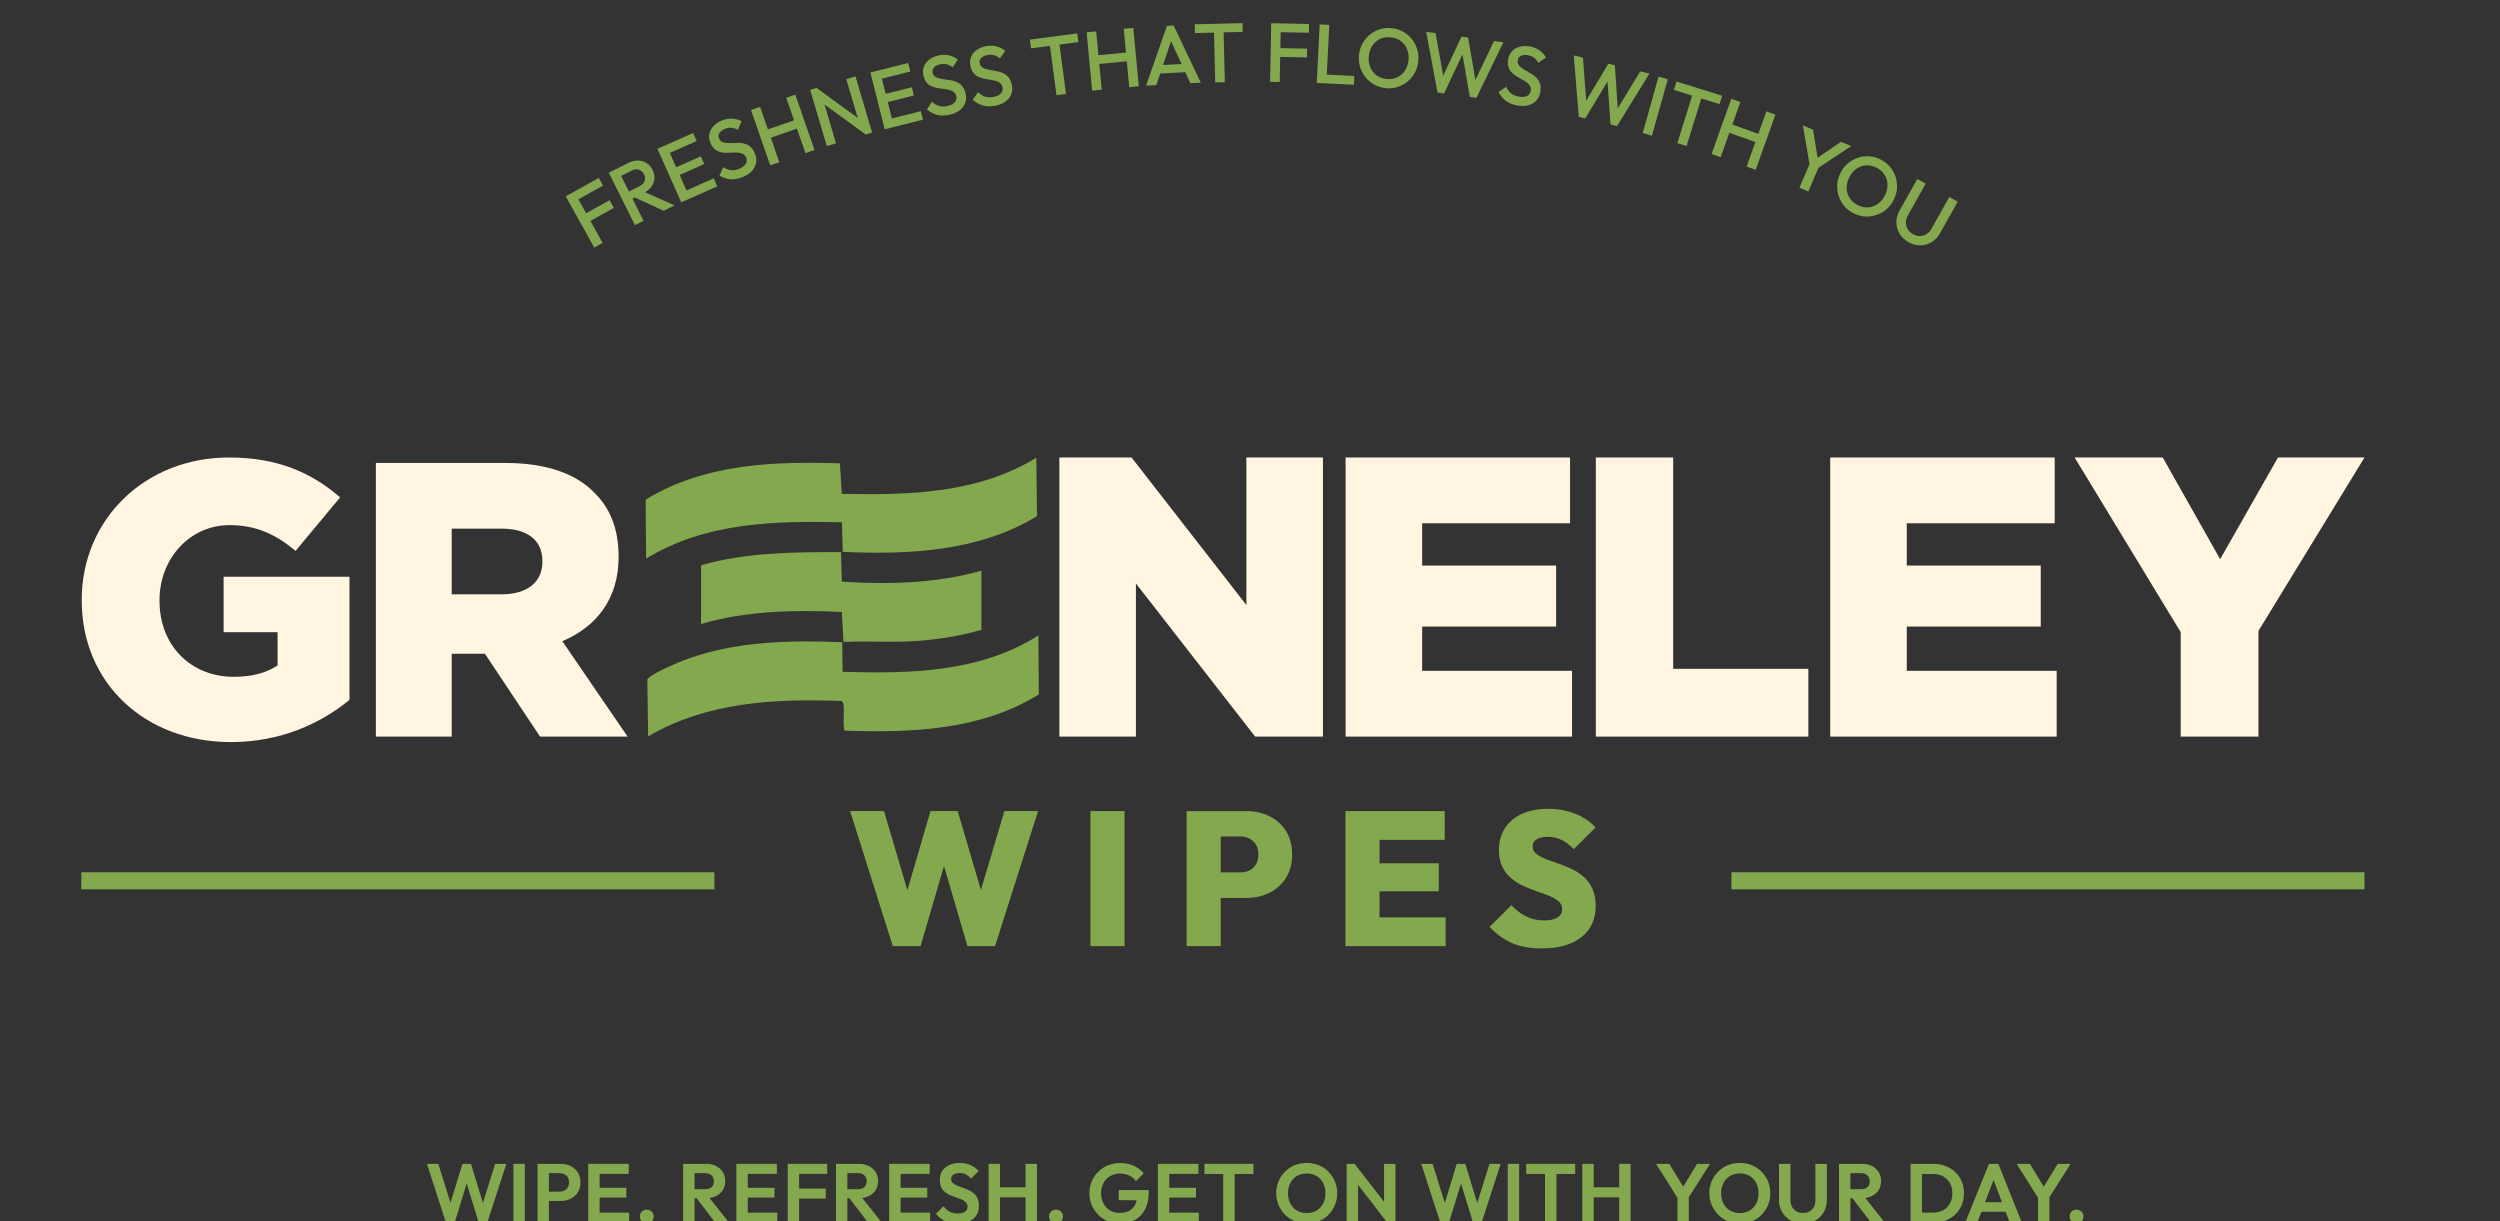 <?xml version="1.0" encoding="UTF-8"?>
<!DOCTYPE svg PUBLIC "-//W3C//DTD SVG 1.1//EN" "http://www.w3.org/Graphics/SVG/1.1/DTD/svg11.dtd">
<!-- Creator: CorelDRAW -->
<svg xmlns="http://www.w3.org/2000/svg" xml:space="preserve" width="2.8in" height="1.368in" version="1.1" style="shape-rendering:geometricPrecision; text-rendering:geometricPrecision; image-rendering:optimizeQuality; fill-rule:evenodd; clip-rule:evenodd"
viewBox="0 0 2800 1368"
 xmlns:xlink="http://www.w3.org/1999/xlink"
 xmlns:xodm="http://www.corel.com/coreldraw/odm/2003">
 <rect x="0" y="0" width="2800" height="1368" fill="#333333" stroke="none"/>
 <defs>
  <style type="text/css">
   <![CDATA[
    .fil0 {fill:none}
    .fil1 {fill:#83A84D;fill-rule:nonzero}
    .fil2 {fill:#FFF5E0;fill-rule:nonzero}
   ]]>
  </style>
 </defs>
 <g id="Layer_x0020_1">
  <g id="_2492127535488">
   <rect class="fil0" x="0.17" y="2.88" width="2799.66" height="1366.54"/>
   <g>
    <polygon class="fil1" points="499.54,1369.42 478.16,1303.5 490.91,1303.5 506.75,1354.23 502.44,1354.23 517.91,1303.5 527.48,1303.5 542.94,1354.23 538.72,1354.23 554.57,1303.5 567.14,1303.5 545.76,1369.42 536.19,1369.42 520.63,1318.79 524.76,1318.79 509.19,1369.42 "/>
    <polygon class="fil1" points="575.06,1303.5 587.81,1303.5 587.81,1369.42 575.06,1369.42 "/>
    <path class="fil1" d="M611.43 1345.04l0 -10.41 15.28 0c2,0 3.81,-0.43 5.44,-1.27 1.63,-0.85 2.89,-2.03 3.8,-3.56 0.91,-1.53 1.36,-3.39 1.36,-5.58 0,-2.12 -0.45,-3.95 -1.36,-5.48 -0.91,-1.53 -2.17,-2.72 -3.8,-3.56 -1.63,-0.84 -3.44,-1.26 -5.44,-1.26l-15.28 0 0 -10.41 16.59 0c4.19,0 7.96,0.85 11.3,2.54 3.34,1.69 5.98,4.08 7.92,7.17 1.94,3.09 2.91,6.77 2.91,11.02 0,4.25 -0.97,7.94 -2.91,11.06 -1.94,3.13 -4.58,5.53 -7.92,7.22 -3.34,1.69 -7.11,2.53 -11.3,2.53l-16.59 0zm-9.38 -41.54l12.75 0 0 65.92 -12.75 0 0 -65.92z"/>
    <path class="fil1" d="M668.19 1358.17l36.47 0 0 11.25 -36.47 0 0 -11.25zm0 -27.85l33.28 0 0 10.97 -33.28 0 0 -10.97zm0 -26.81l36 0 0 11.25 -36 0 0 -11.25zm-9.38 0l12.75 0 0 65.91 -12.75 0 0 -65.91z"/>
    <path class="fil1" d="M724.46 1370.45c-2.31,0 -4.19,-0.76 -5.63,-2.3 -1.44,-1.53 -2.16,-3.39 -2.16,-5.58 0,-2.25 0.72,-4.11 2.16,-5.58 1.44,-1.47 3.31,-2.2 5.63,-2.2 2.19,0 4.01,0.74 5.48,2.2 1.47,1.47 2.2,3.33 2.2,5.58 0,2.19 -0.74,4.05 -2.2,5.58 -1.47,1.53 -3.3,2.3 -5.48,2.3z"/>
    <path class="fil1" d="M801.16 1369.42l-21.85 -28.5 11.82 -3.65 25.5 32.16 -15.47 0zm-26.63 -27.47l0 -10.03 15.19 0c3.19,0 5.63,-0.8 7.31,-2.39 1.69,-1.59 2.53,-3.76 2.53,-6.52 0,-2.62 -0.85,-4.8 -2.53,-6.52 -1.69,-1.72 -4.09,-2.57 -7.22,-2.57l-15.28 0 0 -10.41 16.5 0c4.19,0 7.89,0.83 11.11,2.48 3.22,1.66 5.72,3.92 7.5,6.8 1.78,2.88 2.67,6.19 2.67,9.94 0,3.87 -0.89,7.23 -2.67,10.08 -1.78,2.84 -4.3,5.08 -7.55,6.7 -3.25,1.63 -7.03,2.44 -11.35,2.44l-16.22 0zm-9.38 -38.44l12.75 0 0 65.91 -12.75 0 0 -65.91z"/>
    <path class="fil1" d="M834.13 1358.17l36.47 0 0 11.25 -36.47 0 0 -11.25zm0 -27.85l33.28 0 0 10.97 -33.28 0 0 -10.97zm0 -26.81l36 0 0 11.25 -36 0 0 -11.25zm-9.38 0l12.75 0 0 65.91 -12.75 0 0 -65.91z"/>
    <path class="fil1" d="M891.65 1331.16l33.19 0 0 11.25 -33.19 0 0 -11.25zm0 -27.66l34.78 0 0 11.25 -34.78 0 0 -11.25zm-9.38 0l12.75 0 0 65.91 -12.75 0 0 -65.91z"/>
    <path class="fil1" d="M972.29 1369.42l-21.85 -28.5 11.81 -3.65 25.5 32.16 -15.47 0zm-26.63 -27.47l0 -10.03 15.19 0c3.19,0 5.63,-0.8 7.31,-2.39 1.69,-1.59 2.53,-3.76 2.53,-6.52 0,-2.62 -0.84,-4.8 -2.53,-6.52 -1.69,-1.72 -4.09,-2.57 -7.22,-2.57l-15.28 0 0 -10.41 16.5 0c4.19,0 7.89,0.83 11.11,2.48 3.22,1.66 5.72,3.92 7.5,6.8 1.78,2.88 2.67,6.19 2.67,9.94 0,3.87 -0.89,7.23 -2.67,10.08 -1.78,2.84 -4.3,5.08 -7.55,6.7 -3.25,1.63 -7.03,2.44 -11.34,2.44l-16.22 0zm-9.38 -38.44l12.75 0 0 65.91 -12.75 0 0 -65.91z"/>
    <path class="fil1" d="M1005.26 1358.17l36.48 0 0 11.25 -36.48 0 0 -11.25zm0 -27.85l33.29 0 0 10.97 -33.29 0 0 -10.97zm0 -26.81l36.01 0 0 11.25 -36.01 0 0 -11.25zm-9.37 0l12.75 0 0 65.91 -12.75 0 0 -65.91z"/>
    <path class="fil1" d="M1072.08 1370.45c-5.25,0 -9.77,-0.91 -13.55,-2.72 -3.78,-1.81 -7.2,-4.56 -10.26,-8.25l8.44 -8.44c2,2.56 4.27,4.55 6.8,5.96 2.54,1.41 5.64,2.11 9.33,2.11 3.31,0 5.94,-0.66 7.88,-1.97 1.94,-1.31 2.91,-3.12 2.91,-5.44 0,-2 -0.56,-3.62 -1.69,-4.87 -1.12,-1.25 -2.61,-2.3 -4.45,-3.14 -1.84,-0.84 -3.87,-1.62 -6.09,-2.35 -2.22,-0.72 -4.42,-1.54 -6.61,-2.48 -2.19,-0.94 -4.22,-2.13 -6.09,-3.57 -1.87,-1.44 -3.36,-3.25 -4.45,-5.44 -1.09,-2.19 -1.64,-5 -1.64,-8.44 0,-4 0.97,-7.41 2.91,-10.22 1.94,-2.81 4.59,-4.97 7.96,-6.47 3.38,-1.5 7.19,-2.25 11.44,-2.25 4.5,0 8.58,0.84 12.24,2.53 3.66,1.69 6.61,3.88 8.86,6.56l-8.44 8.44c-1.94,-2.13 -3.92,-3.69 -5.95,-4.69 -2.03,-1 -4.33,-1.5 -6.89,-1.5 -2.94,0 -5.25,0.58 -6.94,1.73 -1.69,1.16 -2.53,2.77 -2.53,4.83 0,1.81 0.56,3.26 1.69,4.36 1.13,1.09 2.61,2.06 4.45,2.91 1.84,0.84 3.89,1.64 6.14,2.39 2.25,0.75 4.47,1.61 6.66,2.57 2.19,0.97 4.2,2.19 6.05,3.66 1.84,1.47 3.33,3.38 4.45,5.72 1.13,2.35 1.69,5.24 1.69,8.67 0,6.13 -2.16,10.96 -6.47,14.48 -4.31,3.54 -10.25,5.3 -17.81,5.3z"/>
    <path class="fil1" d="M1148.62 1303.5l12.75 0 0 65.91 -12.75 0 0 -65.91zm-33.19 26.25l36.76 0 0 11.25 -36.76 0 0 -11.25zm-8.16 -26.25l12.75 0 0 65.91 -12.75 0 0 -65.91z"/>
    <path class="fil1" d="M1182.77 1370.45c-2.31,0 -4.19,-0.76 -5.62,-2.3 -1.44,-1.53 -2.16,-3.39 -2.16,-5.58 0,-2.25 0.72,-4.11 2.16,-5.58 1.44,-1.47 3.31,-2.2 5.62,-2.2 2.19,0 4.02,0.74 5.49,2.2 1.47,1.47 2.2,3.33 2.2,5.58 0,2.19 -0.74,4.05 -2.2,5.58 -1.47,1.53 -3.3,2.3 -5.49,2.3z"/>
    <path class="fil1" d="M1253.84 1370.45c-4.63,0 -8.98,-0.87 -13.08,-2.62 -4.09,-1.75 -7.69,-4.19 -10.78,-7.31 -3.09,-3.13 -5.52,-6.75 -7.26,-10.88 -1.75,-4.13 -2.63,-8.56 -2.63,-13.31 0,-4.75 0.89,-9.17 2.67,-13.27 1.78,-4.09 4.23,-7.69 7.36,-10.78 3.12,-3.09 6.78,-5.48 10.97,-7.17 4.19,-1.69 8.72,-2.53 13.59,-2.53 5.44,0 10.42,1 14.95,3 4.53,2 8.33,4.84 11.39,8.53l-8.72 8.72c-2,-2.75 -4.54,-4.84 -7.59,-6.28 -3.06,-1.44 -6.44,-2.16 -10.13,-2.16 -4.19,0 -7.89,0.93 -11.11,2.77 -3.22,1.85 -5.74,4.42 -7.55,7.74 -1.81,3.31 -2.72,7.13 -2.72,11.44 0,4.44 0.91,8.31 2.72,11.63 1.81,3.31 4.27,5.89 7.36,7.74 3.09,1.85 6.58,2.77 10.46,2.77 4.19,0 7.75,-0.75 10.69,-2.25 2.94,-1.5 5.19,-3.73 6.75,-6.7 1.56,-2.97 2.35,-6.61 2.35,-10.93l8.34 5.81 -28.88 -0.28 0 -11.25 33.66 0 0 1.87c0,7.87 -1.41,14.47 -4.22,19.78 -2.81,5.31 -6.69,9.3 -11.63,11.95 -4.94,2.66 -10.59,3.98 -16.97,3.98z"/>
    <path class="fil1" d="M1306.2 1358.17l36.47 0 0 11.25 -36.47 0 0 -11.25zm0 -27.85l33.29 0 0 10.97 -33.29 0 0 -10.97zm0 -26.81l36 0 0 11.25 -36 0 0 -11.25zm-9.38 0l12.76 0 0 65.91 -12.76 0 0 -65.91z"/>
    <path class="fil1" d="M1370 1304.91l12.85 0 0 64.51 -12.85 0 0 -64.51zm-21 -1.41l54.85 0 0 11.34 -54.85 0 0 -11.34z"/>
    <path class="fil1" d="M1463.48 1358.64c4.19,0 7.86,-0.94 11.02,-2.81 3.16,-1.87 5.61,-4.48 7.36,-7.83 1.75,-3.35 2.62,-7.24 2.62,-11.68 0,-3.25 -0.5,-6.22 -1.5,-8.91 -1,-2.69 -2.44,-5.02 -4.31,-6.98 -1.87,-1.97 -4.08,-3.48 -6.61,-4.55 -2.53,-1.06 -5.39,-1.59 -8.58,-1.59 -4.13,0 -7.75,0.92 -10.88,2.76 -3.13,1.85 -5.58,4.43 -7.36,7.74 -1.78,3.31 -2.67,7.16 -2.67,11.53 0,3.31 0.5,6.35 1.5,9.09 1,2.75 2.42,5.09 4.26,7.04 1.85,1.94 4.07,3.45 6.66,4.55 2.59,1.09 5.42,1.64 8.49,1.64zm0.19 11.81c-4.81,0 -9.3,-0.87 -13.45,-2.62 -4.16,-1.75 -7.8,-4.19 -10.93,-7.31 -3.13,-3.13 -5.56,-6.75 -7.31,-10.88 -1.75,-4.13 -2.62,-8.56 -2.62,-13.31 0,-4.75 0.87,-9.17 2.62,-13.26 1.75,-4.09 4.17,-7.7 7.27,-10.83 3.09,-3.13 6.7,-5.54 10.83,-7.22 4.13,-1.69 8.59,-2.53 13.41,-2.53 4.87,0 9.37,0.85 13.5,2.53 4.13,1.69 7.74,4.09 10.83,7.22 3.09,3.13 5.52,6.75 7.27,10.88 1.75,4.13 2.62,8.56 2.62,13.31 0,4.75 -0.87,9.19 -2.62,13.31 -1.75,4.13 -4.16,7.75 -7.22,10.87 -3.07,3.13 -6.67,5.55 -10.83,7.27 -4.16,1.72 -8.61,2.58 -13.36,2.58z"/>
    <path class="fil1" d="M1553.82 1369.42l-3.66 -12.37 0 -53.54 12.75 0 0 65.91 -9.09 0zm0 0l-39.1 -50.54 2.44 -15.37 39.19 50.54 -2.53 15.37zm-45.57 0l0 -65.91 8.91 0 3.85 12.84 0 53.07 -12.75 0z"/>
    <polygon class="fil1" points="1613.17,1369.42 1591.8,1303.5 1604.55,1303.5 1620.39,1354.23 1616.08,1354.23 1631.55,1303.5 1641.11,1303.5 1656.59,1354.23 1652.37,1354.23 1668.21,1303.5 1680.78,1303.5 1659.4,1369.42 1649.83,1369.42 1634.27,1318.79 1638.39,1318.79 1622.83,1369.42 "/>
    <polygon class="fil1" points="1688.7,1303.5 1701.45,1303.5 1701.45,1369.42 1688.7,1369.42 "/>
    <path class="fil1" d="M1730.38 1304.91l12.85 0 0 64.51 -12.85 0 0 -64.51zm-21 -1.41l54.85 0 0 11.34 -54.85 0 0 -11.34z"/>
    <path class="fil1" d="M1813.54 1303.5l12.75 0 0 65.91 -12.75 0 0 -65.91zm-33.19 26.25l36.76 0 0 11.25 -36.76 0 0 -11.25zm-8.16 -26.25l12.75 0 0 65.91 -12.75 0 0 -65.91z"/>
    <path class="fil1" d="M1878.71 1337.26l12.75 0 0 32.16 -12.75 0 0 -32.16zm1.59 6.75l-25.5 -40.5 14.81 0 19.79 32.54 -8.44 0 19.78 -32.54 14.53 0 -25.78 40.5 -9.19 0z"/>
    <path class="fil1" d="M1948.57 1358.64c4.19,0 7.86,-0.94 11.02,-2.81 3.16,-1.87 5.61,-4.48 7.36,-7.83 1.75,-3.35 2.62,-7.24 2.62,-11.68 0,-3.25 -0.5,-6.22 -1.5,-8.91 -1,-2.69 -2.44,-5.02 -4.31,-6.98 -1.87,-1.97 -4.08,-3.48 -6.61,-4.55 -2.53,-1.06 -5.39,-1.59 -8.58,-1.59 -4.13,0 -7.75,0.92 -10.88,2.76 -3.13,1.85 -5.58,4.43 -7.36,7.74 -1.78,3.31 -2.67,7.16 -2.67,11.53 0,3.31 0.5,6.35 1.5,9.09 1,2.75 2.42,5.09 4.27,7.04 1.84,1.94 4.06,3.45 6.65,4.55 2.59,1.09 5.43,1.64 8.49,1.64zm0.19 11.81c-4.81,0 -9.3,-0.87 -13.45,-2.62 -4.16,-1.75 -7.8,-4.19 -10.93,-7.31 -3.13,-3.13 -5.56,-6.75 -7.31,-10.88 -1.75,-4.13 -2.62,-8.56 -2.62,-13.31 0,-4.75 0.87,-9.17 2.62,-13.26 1.75,-4.09 4.17,-7.7 7.27,-10.83 3.09,-3.13 6.71,-5.54 10.83,-7.22 4.12,-1.69 8.59,-2.53 13.41,-2.53 4.87,0 9.37,0.85 13.5,2.53 4.13,1.69 7.74,4.09 10.83,7.22 3.09,3.13 5.52,6.75 7.27,10.88 1.75,4.13 2.62,8.56 2.62,13.31 0,4.75 -0.87,9.19 -2.62,13.31 -1.75,4.13 -4.16,7.75 -7.22,10.87 -3.07,3.13 -6.67,5.55 -10.83,7.27 -4.16,1.72 -8.61,2.58 -13.36,2.58z"/>
    <path class="fil1" d="M2019.46 1370.45c-5.19,0 -9.81,-1.16 -13.88,-3.47 -4.06,-2.31 -7.27,-5.47 -9.61,-9.47 -2.34,-4 -3.52,-8.53 -3.52,-13.59l0 -40.41 12.85 0 0 40.79c0,2.94 0.62,5.47 1.87,7.59 1.25,2.13 2.94,3.77 5.06,4.93 2.12,1.16 4.53,1.74 7.22,1.74 2.69,0 5.04,-0.58 7.08,-1.74 2.03,-1.16 3.65,-2.8 4.87,-4.93 1.22,-2.12 1.83,-4.62 1.83,-7.5l0 -40.88 12.85 0 0 40.5c0,5.06 -1.14,9.58 -3.42,13.55 -2.28,3.97 -5.43,7.11 -9.43,9.43 -4,2.31 -8.59,3.47 -13.78,3.47z"/>
    <path class="fil1" d="M2095.68 1369.42l-21.85 -28.5 11.81 -3.65 25.5 32.16 -15.47 0zm-26.63 -27.47l0 -10.03 15.19 0c3.19,0 5.63,-0.8 7.31,-2.39 1.69,-1.59 2.54,-3.76 2.54,-6.52 0,-2.62 -0.85,-4.8 -2.54,-6.52 -1.69,-1.72 -4.09,-2.57 -7.22,-2.57l-15.28 0 0 -10.41 16.5 0c4.19,0 7.89,0.83 11.11,2.48 3.22,1.66 5.72,3.92 7.5,6.8 1.78,2.88 2.67,6.19 2.67,9.94 0,3.87 -0.89,7.23 -2.67,10.08 -1.78,2.84 -4.3,5.08 -7.55,6.7 -3.25,1.63 -7.03,2.44 -11.34,2.44l-16.22 0zm-9.38 -38.44l12.75 0 0 65.91 -12.75 0 0 -65.91z"/>
    <path class="fil1" d="M2148.57 1369.42l0 -11.34 16.78 0c4.19,0 7.89,-0.89 11.11,-2.67 3.22,-1.78 5.72,-4.31 7.5,-7.59 1.78,-3.28 2.67,-7.11 2.67,-11.49 0,-4.31 -0.91,-8.06 -2.72,-11.25 -1.81,-3.19 -4.31,-5.69 -7.5,-7.5 -3.19,-1.81 -6.88,-2.72 -11.07,-2.72l-17.06 0 0 -11.35 17.26 0c4.87,0 9.4,0.81 13.59,2.44 4.19,1.63 7.81,3.93 10.88,6.89 3.06,2.97 5.44,6.46 7.13,10.46 1.69,4 2.53,8.38 2.53,13.13 0,4.75 -0.85,9.14 -2.53,13.17 -1.69,4.03 -4.06,7.54 -7.13,10.5 -3.06,2.97 -6.67,5.26 -10.83,6.89 -4.16,1.63 -8.64,2.44 -13.46,2.44l-17.15 0zm-8.72 -65.91l12.75 0 0 65.91 -12.75 0 0 -65.91z"/>
    <path class="fil1" d="M2215.17 1346.44l35.44 0 0 10.69 -35.44 0 0 -10.69zm-14.16 22.97l26.63 -65.91 10.5 0 26.35 65.91 -13.6 0 -20.44 -54.01 4.69 0 -20.63 54.01 -13.5 0z"/>
    <path class="fil1" d="M2282.56 1337.26l12.75 0 0 32.16 -12.75 0 0 -32.16zm1.59 6.75l-25.5 -40.5 14.81 0 19.78 32.54 -8.44 0 19.78 -32.54 14.53 0 -25.78 40.5 -9.19 0z"/>
    <path class="fil1" d="M2325.76 1370.45c-2.31,0 -4.19,-0.76 -5.63,-2.3 -1.44,-1.53 -2.16,-3.39 -2.16,-5.58 0,-2.25 0.72,-4.11 2.16,-5.58 1.44,-1.47 3.31,-2.2 5.63,-2.2 2.19,0 4.02,0.74 5.48,2.2 1.47,1.47 2.2,3.33 2.2,5.58 0,2.19 -0.74,4.05 -2.2,5.58 -1.47,1.53 -3.3,2.3 -5.48,2.3z"/>
    <path class="fil1" d="M658.31 249.06l-4.79 -8.6 29.17 -16.23 4.79 8.61 -29.17 16.23zm-13.45 -24.17l-4.79 -8.6 30.56 -17.01 4.79 8.6 -30.56 17.01zm20.66 52.35l-31.92 -57.35 9.42 -5.24 31.92 57.35 -9.42 5.24z"/>
    <path class="fil1" d="M743.35 236.07l-33.28 -15.26 7.35 -7.75 38.09 16.94 -12.17 6.06zm-38.02 -12.16l-3.97 -7.97 14.85 -7.41c2.96,-1.48 4.89,-3.39 5.77,-5.76 0.88,-2.36 0.65,-4.91 -0.72,-7.65 -1.23,-2.46 -3.07,-4.13 -5.53,-4.99 -2.46,-0.87 -5.17,-0.57 -8.13,0.91l-14.94 7.45 -4.18 -8.39 15.35 -7.65c3.69,-1.84 7.31,-2.72 10.84,-2.63 3.54,0.09 6.71,1.02 9.52,2.8 2.81,1.78 5.02,4.29 6.64,7.54 1.7,3.41 2.41,6.76 2.13,10.04 -0.28,3.29 -1.48,6.33 -3.57,9.12 -2.1,2.8 -5,5.11 -8.69,6.95l-15.35 7.66zm5.79 28.22l-29.28 -58.74 9.65 -4.81 29.28 58.74 -9.65 4.81z"/>
    <path class="fil1" d="M769.79 223.64l-4 -9 33.59 -14.93 4 9 -33.58 14.93zm-11.7 -26.3l-3.85 -8.65 30.67 -13.64 3.85 8.65 -30.67 13.64zm-10.97 -24.67l-4 -9 33.16 -14.74 4 9 -33.15 14.74zm15.9 53.98l-26.67 -59.97 9.85 -4.38 26.67 59.97 -9.85 4.38z"/>
    <path class="fil1" d="M831.25 198.52c-4.82,1.91 -9.27,2.67 -13.33,2.26 -4.06,-0.41 -8.1,-1.76 -12.11,-4.07l4.1 -9.49c2.65,1.77 5.41,2.88 8.28,3.32 2.87,0.44 6.1,-0.05 9.7,-1.48 3.37,-1.34 5.78,-3.1 7.24,-5.29 1.45,-2.19 1.69,-4.5 0.72,-6.94 -0.81,-2.03 -1.99,-3.48 -3.54,-4.34 -1.55,-0.86 -3.35,-1.38 -5.4,-1.54 -2.05,-0.16 -4.24,-0.17 -6.56,-0.02 -2.33,0.15 -4.69,0.21 -7.09,0.19 -2.4,-0.02 -4.7,-0.33 -6.93,-0.93 -2.22,-0.6 -4.26,-1.7 -6.11,-3.33 -1.85,-1.61 -3.4,-4 -4.65,-7.13 -1.43,-3.6 -1.76,-7.02 -0.99,-10.25 0.77,-3.23 2.4,-6.11 4.89,-8.65 2.49,-2.53 5.6,-4.54 9.32,-6.02 4.01,-1.59 7.91,-2.23 11.7,-1.92 3.79,0.31 7.15,1.3 10.1,2.95l-4.1 9.5c-2.52,-1.28 -4.93,-2.03 -7.19,-2.24 -2.27,-0.21 -4.62,0.17 -7.06,1.14 -3.02,1.2 -5.15,2.74 -6.38,4.65 -1.23,1.9 -1.41,3.95 -0.53,6.16 0.74,1.86 1.85,3.15 3.35,3.87 1.5,0.72 3.26,1.13 5.28,1.23 2.03,0.11 4.21,0.1 6.55,-0.02 2.34,-0.12 4.71,-0.15 7.12,-0.1 2.41,0.06 4.74,0.43 7,1.11 2.26,0.69 4.33,1.9 6.23,3.63 1.9,1.74 3.5,4.23 4.79,7.48 2.17,5.46 1.95,10.56 -0.65,15.29 -2.59,4.73 -7.17,8.4 -13.74,11z"/>
    <path class="fil1" d="M902.08 171.52l-21.54 -62 10.18 -3.54 21.55 62 -10.19 3.54zm-41.96 -16.19l-3.23 -9.3 34.63 -12.04 3.23 9.3 -34.63 12.04zm2.55 29.89l-21.55 -62 10.19 -3.54 21.55 61.99 -10.19 3.54z"/>
    <path class="fil1" d="M969.61 150.66l-6.42 -10.13 -15.35 -51.87 10.34 -3.06 18.63 62.93 -7.19 2.13zm0 0l-52.23 -38.03 -2.81 -14.13 52.22 38.03 2.81 14.13zm-43.61 12.91l-18.63 -62.93 7.19 -2.13 6.66 10.94 15.12 51.07 -10.34 3.06z"/>
    <path class="fil1" d="M998.03 143.02l-2.4 -9.55 35.65 -8.97 2.4 9.55 -35.65 8.96zm-7.02 -27.92l-2.31 -9.18 32.55 -8.19 2.31 9.18 -32.56 8.19zm-6.59 -26.19l-2.4 -9.55 35.19 -8.85 2.41 9.55 -35.19 8.85zm6.43 55.91l-16.01 -63.65 10.46 -2.63 16.01 63.65 -10.46 2.63z"/>
    <path class="fil1" d="M1062.96 128.61c-5.07,1.09 -9.58,1.09 -13.52,0.02 -3.94,-1.07 -7.69,-3.08 -11.26,-6.02l5.62 -8.69c2.32,2.19 4.86,3.74 7.61,4.65 2.75,0.91 6.02,0.96 9.81,0.15 3.54,-0.76 6.21,-2.1 8,-4.02 1.8,-1.93 2.42,-4.17 1.87,-6.73 -0.46,-2.14 -1.39,-3.76 -2.77,-4.87 -1.39,-1.11 -3.08,-1.91 -5.07,-2.41 -1.99,-0.5 -4.15,-0.87 -6.47,-1.11 -2.32,-0.24 -4.66,-0.57 -7.02,-0.99 -2.36,-0.42 -4.59,-1.11 -6.68,-2.07 -2.09,-0.96 -3.91,-2.39 -5.47,-4.29 -1.56,-1.9 -2.69,-4.5 -3.4,-7.81 -0.81,-3.79 -0.57,-7.21 0.72,-10.27 1.3,-3.06 3.38,-5.63 6.26,-7.72 2.87,-2.09 6.27,-3.55 10.18,-4.39 4.22,-0.91 8.17,-0.89 11.85,0.05 3.69,0.94 6.84,2.46 9.47,4.59l-5.62 8.68c-2.28,-1.69 -4.52,-2.82 -6.72,-3.4 -2.2,-0.58 -4.59,-0.6 -7.15,-0.05 -3.18,0.68 -5.54,1.86 -7.06,3.53 -1.53,1.67 -2.04,3.67 -1.54,5.99 0.42,1.96 1.31,3.41 2.67,4.37 1.35,0.96 3.02,1.65 5,2.09 1.98,0.44 4.13,0.79 6.46,1.06 2.32,0.27 4.67,0.63 7.04,1.08 2.37,0.45 4.61,1.21 6.72,2.25 2.11,1.05 3.96,2.59 5.55,4.61 1.58,2.03 2.74,4.75 3.48,8.17 1.23,5.74 0.17,10.74 -3.17,14.97 -3.34,4.23 -8.47,7.09 -15.37,8.57z"/>
    <path class="fil1" d="M1114.04 118.52c-5.11,0.92 -9.61,0.78 -13.51,-0.43 -3.9,-1.2 -7.59,-3.33 -11.06,-6.39l5.91 -8.49c2.25,2.26 4.73,3.9 7.45,4.9 2.72,1 5.99,1.16 9.8,0.47 3.57,-0.64 6.29,-1.89 8.14,-3.75 1.85,-1.86 2.55,-4.08 2.09,-6.66 -0.39,-2.15 -1.26,-3.81 -2.6,-4.96 -1.35,-1.15 -3.02,-2.01 -4.99,-2.58 -1.98,-0.56 -4.12,-1.01 -6.43,-1.32 -2.31,-0.31 -4.64,-0.72 -6.98,-1.22 -2.34,-0.5 -4.55,-1.26 -6.61,-2.29 -2.06,-1.03 -3.83,-2.52 -5.33,-4.47 -1.5,-1.95 -2.54,-4.59 -3.14,-7.91 -0.69,-3.81 -0.33,-7.23 1.06,-10.24 1.39,-3.01 3.56,-5.51 6.51,-7.5 2.94,-1.99 6.39,-3.34 10.32,-4.05 4.25,-0.76 8.19,-0.62 11.85,0.44 3.65,1.06 6.76,2.69 9.31,4.9l-5.9 8.49c-2.22,-1.76 -4.43,-2.96 -6.61,-3.62 -2.18,-0.65 -4.56,-0.75 -7.15,-0.29 -3.2,0.57 -5.59,1.67 -7.17,3.29 -1.58,1.62 -2.17,3.6 -1.75,5.94 0.35,1.97 1.19,3.45 2.52,4.45 1.32,1 2.96,1.75 4.93,2.26 1.96,0.5 4.11,0.93 6.42,1.28 2.32,0.35 4.65,0.78 7,1.31 2.35,0.53 4.56,1.36 6.64,2.48 2.07,1.12 3.87,2.72 5.39,4.8 1.52,2.07 2.59,4.84 3.2,8.28 1.04,5.78 -0.18,10.74 -3.66,14.85 -3.48,4.12 -8.7,6.8 -15.65,8.05z"/>
    <path class="fil1" d="M1183.24 106.66l-8.35 -63.21 10.69 -1.41 8.34 63.21 -10.69 1.41zm-28.5 -52.51l-1.29 -9.76 53.08 -7.01 1.29 9.76 -53.07 7.01z"/>
    <path class="fil1" d="M1264.73 97.63l-6.16 -65.34 10.73 -1.01 6.16 65.34 -10.73 1.01zm-36.89 -25.71l-0.93 -9.8 36.5 -3.44 0.93 9.8 -36.5 3.44zm-4.65 29.63l-6.16 -65.34 10.74 -1.01 6.16 65.34 -10.74 1.01z"/>
    <path class="fil1" d="M1296.22 82.56l-0.52 -9.37 34.73 -1.91 0.52 9.37 -34.73 1.91zm-12.59 13.37l23.35 -67.02 7.49 -0.41 30.39 64.06 -11.61 0.64 -23.89 -51.93 3.93 -0.22 -18.24 54.25 -11.42 0.63z"/>
    <path class="fil1" d="M1361.04 92.31l-1.55 -63.74 10.78 -0.26 1.54 63.74 -10.78 0.26zm-22.72 -55.26l-0.24 -9.84 53.52 -1.3 0.24 9.84 -53.52 1.3z"/>
    <path class="fil1" d="M1430.99 36l0.2 -9.84 34.97 0.69 -0.2 9.85 -34.97 -0.7zm-0.55 27.66l0.19 -9.85 33.38 0.67 -0.2 9.84 -33.37 -0.66zm-7.96 27.98l1.3 -65.62 10.78 0.22 -1.3 65.62 -10.78 -0.21z"/>
    <path class="fil1" d="M1482.14 93.25l0.49 -9.83 34.28 1.72 -0.5 9.83 -34.27 -1.72zm-7.4 -0.37l3.29 -65.56 10.77 0.54 -3.3 65.55 -10.77 -0.54z"/>
    <path class="fil1" d="M1553.22 88.48c4.42,0.38 8.38,-0.28 11.89,-1.99 3.5,-1.71 6.35,-4.24 8.56,-7.6 2.2,-3.35 3.5,-7.33 3.9,-11.94 0.29,-3.42 0.02,-6.6 -0.83,-9.53 -0.85,-2.93 -2.18,-5.52 -3.99,-7.78 -1.81,-2.26 -4.03,-4.06 -6.64,-5.41 -2.61,-1.35 -5.57,-2.17 -8.87,-2.46 -4.36,-0.37 -8.29,0.28 -11.79,1.95 -3.5,1.68 -6.35,4.18 -8.55,7.5 -2.2,3.33 -3.5,7.29 -3.89,11.9 -0.29,3.43 -0.02,6.63 0.82,9.62 0.84,2.99 2.15,5.6 3.94,7.82 1.78,2.22 4,4.03 6.64,5.42 2.64,1.39 5.58,2.22 8.82,2.5zm-0.69 10.3c-4.67,-0.4 -8.96,-1.65 -12.85,-3.74 -3.9,-2.09 -7.24,-4.81 -10.03,-8.15 -2.78,-3.34 -4.86,-7.13 -6.22,-11.35 -1.36,-4.23 -1.84,-8.68 -1.44,-13.35 0.4,-4.67 1.63,-8.96 3.69,-12.86 2.06,-3.9 4.73,-7.26 8.02,-10.09 3.28,-2.82 7.01,-4.92 11.17,-6.29 4.16,-1.37 8.58,-1.85 13.25,-1.45 4.67,0.4 8.94,1.63 12.81,3.69 3.87,2.06 7.2,4.76 9.99,8.11 2.78,3.34 4.86,7.13 6.22,11.35 1.36,4.23 1.84,8.68 1.44,13.35 -0.41,4.67 -1.63,8.98 -3.7,12.91 -2.07,3.93 -4.74,7.3 -8.02,10.09 -3.28,2.8 -7.01,4.89 -11.17,6.29 -4.17,1.4 -8.56,1.9 -13.17,1.51z"/>
    <polygon class="fil1" points="1609.96,103.62 1597.36,35.7 1607.87,37.11 1617.18,89.36 1614.4,88.99 1636.85,41.02 1644.29,42.03 1653.24,94.23 1650.45,93.85 1673.28,45.94 1683.78,47.35 1653.63,109.52 1646.2,108.51 1637.15,56.39 1639.94,56.77 1617.39,104.63 "/>
    <path class="fil1" d="M1699.03 118.04c-5.11,-0.91 -9.28,-2.61 -12.52,-5.1 -3.24,-2.48 -5.96,-5.76 -8.15,-9.84l8.49 -5.91c1.32,2.9 3.08,5.3 5.29,7.19 2.2,1.89 5.21,3.17 9.02,3.85 3.57,0.64 6.55,0.41 8.93,-0.69 2.39,-1.1 3.81,-2.94 4.28,-5.52 0.39,-2.15 0.15,-4 -0.72,-5.56 -0.87,-1.56 -2.13,-2.94 -3.78,-4.16 -1.66,-1.21 -3.52,-2.37 -5.57,-3.47 -2.06,-1.1 -4.1,-2.29 -6.13,-3.57 -2.02,-1.28 -3.82,-2.76 -5.39,-4.44 -1.57,-1.68 -2.72,-3.69 -3.44,-6.05 -0.72,-2.35 -0.79,-5.19 -0.19,-8.51 0.68,-3.81 2.2,-6.89 4.56,-9.23 2.35,-2.34 5.26,-3.93 8.71,-4.78 3.45,-0.84 7.15,-0.91 11.09,-0.21 4.24,0.76 7.89,2.27 10.95,4.54 3.06,2.26 5.4,4.87 7.03,7.83l-8.48 5.91c-1.47,-2.42 -3.12,-4.32 -4.94,-5.69 -1.82,-1.37 -4.02,-2.29 -6.6,-2.75 -3.2,-0.57 -5.82,-0.37 -7.87,0.59 -2.05,0.97 -3.28,2.62 -3.7,4.96 -0.35,1.97 -0.08,3.65 0.81,5.05 0.89,1.4 2.17,2.67 3.84,3.83 1.67,1.15 3.52,2.3 5.58,3.43 2.05,1.13 4.09,2.35 6.11,3.67 2.02,1.31 3.81,2.86 5.36,4.63 1.56,1.77 2.69,3.89 3.39,6.37 0.7,2.48 0.74,5.43 0.12,8.88 -1.03,5.78 -3.9,10 -8.6,12.65 -4.7,2.66 -10.52,3.36 -17.47,2.11z"/>
    <polygon class="fil1" points="1768.22,130.88 1762.6,62.02 1772.9,64.5 1776.85,117.43 1774.12,116.78 1801.34,71.34 1808.63,73.1 1812.22,125.94 1809.48,125.28 1837.07,79.94 1847.38,82.42 1811.06,141.19 1803.77,139.43 1800.07,86.66 1802.8,87.32 1775.51,132.64 "/>
    <polygon class="fil1" points="1839.81,149.01 1857.58,85.83 1867.96,88.74 1850.19,151.93 "/>
    <path class="fil1" d="M1878.62 160.34l18.94 -60.88 10.3 3.2 -18.94 60.87 -10.3 -3.2zm-3.84 -59.62l2.93 -9.4 51.13 15.91 -2.93 9.4 -51.12 -15.91z"/>
    <path class="fil1" d="M1956.19 186.54l22.17 -61.77 10.15 3.64 -22.17 61.78 -10.15 -3.64zm-22.48 -38.95l3.33 -9.27 34.5 12.39 -3.33 9.26 -34.5 -12.38zm-16.79 24.85l22.17 -61.78 10.15 3.64 -22.17 61.78 -10.15 -3.64z"/>
    <path class="fil1" d="M2027.12 186.67l-7.92 -46.3 11.45 4.93 5.91 36.75 -5.34 -2.3 30.77 -20.94 11.28 4.86 -39.26 25.96 -6.89 -2.97zm-11.77 23.52l13.07 -30.31 9.9 4.27 -13.06 30.31 -9.9 -4.27z"/>
    <path class="fil1" d="M2080.78 229.81c3.98,1.95 7.92,2.76 11.8,2.44 3.88,-0.33 7.45,-1.66 10.72,-3.99 3.26,-2.33 5.92,-5.58 7.95,-9.73 1.52,-3.09 2.4,-6.15 2.67,-9.19 0.27,-3.04 -0.04,-5.93 -0.91,-8.7 -0.87,-2.76 -2.28,-5.24 -4.23,-7.44 -1.94,-2.21 -4.41,-4.04 -7.38,-5.5 -3.93,-1.93 -7.83,-2.74 -11.7,-2.44 -3.87,0.3 -7.43,1.6 -10.68,3.91 -3.25,2.3 -5.89,5.54 -7.93,9.69 -1.51,3.09 -2.41,6.18 -2.71,9.27 -0.3,3.09 -0.01,6 0.85,8.72 0.86,2.72 2.27,5.2 4.23,7.45 1.96,2.25 4.4,4.09 7.32,5.52zm-4.37 9.35c-4.21,-2.06 -7.75,-4.78 -10.63,-8.13 -2.88,-3.36 -5.02,-7.11 -6.41,-11.23 -1.39,-4.13 -1.96,-8.41 -1.7,-12.84 0.26,-4.43 1.41,-8.76 3.48,-12.96 2.06,-4.21 4.76,-7.76 8.09,-10.66 3.33,-2.89 7.04,-5.06 11.12,-6.51 4.09,-1.44 8.31,-2.05 12.69,-1.82 4.38,0.23 8.67,1.37 12.88,3.44 4.21,2.06 7.75,4.75 10.61,8.07 2.86,3.32 4.99,7.04 6.38,11.17 1.39,4.13 1.96,8.41 1.7,12.84 -0.26,4.43 -1.42,8.76 -3.48,12.96 -2.06,4.21 -4.76,7.78 -8.11,10.7 -3.35,2.92 -7.06,5.09 -11.13,6.51 -4.07,1.42 -8.3,2.03 -12.69,1.82 -4.39,-0.2 -8.67,-1.31 -12.82,-3.35z"/>
    <path class="fil1" d="M2137.5 271.24c-4.3,-2.42 -7.62,-5.57 -9.95,-9.47 -2.33,-3.89 -3.53,-8.1 -3.61,-12.62 -0.07,-4.52 1.1,-8.94 3.52,-13.24l19.94 -35.47 9.39 5.29 -19.9 35.39c-1.56,2.78 -2.33,5.52 -2.31,8.22 0.02,2.7 0.73,5.18 2.11,7.43 1.39,2.25 3.33,4.08 5.84,5.49 2.56,1.44 5.13,2.15 7.72,2.14 2.59,-0.02 5.03,-0.72 7.33,-2.12 2.29,-1.4 4.2,-3.46 5.74,-6.19l19.94 -35.47 9.4 5.29 -19.99 35.55c-2.42,4.31 -5.56,7.59 -9.43,9.87 -3.86,2.28 -8.03,3.44 -12.51,3.5 -4.48,0.06 -8.9,-1.13 -13.26,-3.58z"/>
    <polygon class="fil1" points="1098.61,996.88 1072.64,908.43 1042.14,908.43 1016.28,997.07 990.1,908.43 952.13,908.43 999.91,1059.66 1031.05,1059.66 1057.28,969.89 1083.52,1059.66 1114.45,1059.66 1162.65,908.43 1124.9,908.43 "/>
    <polygon class="fil1" points="1221.31,1059.66 1259.49,1059.66 1259.49,908.43 1221.31,908.43 "/>
    <path class="fil1" d="M1406.66 968.05c-1.85,3.06 -4.3,5.33 -7.36,6.83 -3.06,1.49 -6.44,2.24 -10.13,2.24l-21.97 0 0 -40.31 21.97 0c3.7,0 7.07,0.78 10.13,2.35 3.06,1.56 5.51,3.83 7.36,6.82 1.84,2.99 2.77,6.69 2.77,11.09 0,4.27 -0.93,7.93 -2.77,10.98zm15.25 -53.85c-7.75,-3.84 -16.53,-5.76 -26.34,-5.76l-28.37 0 -7.89 0 -30.29 0 0 151.22 38.18 0 0 -53.96 28.37 0c9.81,0 18.59,-1.95 26.34,-5.86 7.75,-3.91 13.9,-9.49 18.45,-16.74 4.55,-7.25 6.82,-15.93 6.82,-26.02 0,-10.24 -2.28,-18.98 -6.82,-26.24 -4.56,-7.25 -10.7,-12.8 -18.45,-16.63z"/>
    <polygon class="fil1" points="1545.08,998.23 1611.42,998.23 1611.42,966.87 1545.08,966.87 1545.08,940.64 1618.03,940.64 1618.03,908.43 1545.08,908.43 1537.19,908.43 1506.91,908.43 1506.91,1059.66 1537.19,1059.66 1545.08,1059.66 1619.1,1059.66 1619.1,1027.45 1545.08,1027.45 "/>
    <path class="fil1" d="M1783.33 995.03c-2.56,-5.4 -5.94,-9.88 -10.13,-13.44 -4.2,-3.55 -8.78,-6.46 -13.76,-8.74 -4.98,-2.28 -9.99,-4.27 -15.04,-5.98 -5.05,-1.7 -9.67,-3.41 -13.87,-5.12 -4.2,-1.71 -7.57,-3.59 -10.13,-5.65 -2.56,-2.06 -3.84,-4.8 -3.84,-8.21 0,-3.41 1.5,-6.04 4.48,-7.89 2.98,-1.85 7.11,-2.77 12.37,-2.77 5.69,0 10.84,1.14 15.47,3.41 4.62,2.27 9.2,5.76 13.76,10.45l24.31 -24.31c-5.83,-6.54 -13.4,-11.66 -22.72,-15.36 -9.31,-3.69 -19.44,-5.54 -30.39,-5.54 -10.95,0 -20.55,1.81 -28.79,5.44 -8.25,3.63 -14.69,8.93 -19.31,15.89 -4.62,6.97 -6.93,15.22 -6.93,24.74 0,7.68 1.28,14.04 3.84,19.09 2.56,5.05 5.93,9.31 10.13,12.8 4.19,3.49 8.78,6.37 13.76,8.64 4.98,2.27 10.02,4.26 15.14,5.97 5.12,1.7 9.74,3.41 13.87,5.12 4.12,1.71 7.5,3.7 10.13,5.98 2.63,2.28 3.94,5.26 3.94,8.96 0,3.84 -1.74,6.86 -5.22,9.06 -3.49,2.21 -8.43,3.31 -14.82,3.31 -7.54,0 -14.29,-1.49 -20.26,-4.48 -5.97,-2.99 -11.52,-7.18 -16.64,-12.59l-24.31 24.31c7.68,8.25 16.13,14.33 25.38,18.24 9.24,3.91 20.19,5.87 32.85,5.87 19.06,0 33.91,-4.19 44.58,-12.58 10.66,-8.39 16,-20.05 16,-34.98 0,-7.68 -1.28,-14.22 -3.84,-19.62z"/>
    <path class="fil2" d="M91.53 672.63l0 -0.88c0,-89.31 70.05,-159.36 165.06,-159.36 53.85,0 91.94,16.64 124.34,44.66l-49.91 59.98c-21.89,-18.39 -43.78,-28.89 -73.99,-28.89 -44.22,0 -78.37,37.21 -78.37,84.06l0 0.87c0,49.48 34.59,84.94 83.18,84.94 20.58,0 36.34,-4.38 49.04,-12.7l0 -37.22 -60.42 0 0 -62.17 140.98 0 0 137.91c-32.4,26.71 -77.5,47.29 -133.09,47.29 -95.44,0 -166.81,-65.67 -166.81,-158.49z"/>
    <path class="fil2" d="M561.94 665.63c28.89,0 45.54,-14.01 45.54,-36.34l0 -0.88c0,-24.08 -17.52,-36.34 -45.97,-36.34l-55.6 0 0 73.56 56.04 0zm-140.98 -147.11l144.92 0c46.85,0 79.24,12.26 99.82,33.28 17.95,17.51 27.14,41.15 27.14,71.36l0 0.87c0,46.85 -24.96,77.93 -63.04,94.13l73.11 106.82 -98.07 0 -61.73 -92.81 -0.87 0 -36.34 0 0 92.81 -84.94 0 0 -306.47z"/>
    <polygon class="fil2" points="1186.51,512.39 1267.33,512.39 1395.94,677.63 1395.94,512.39 1481.69,512.39 1481.69,825 1405.77,825 1272.25,653.51 1272.25,825 1186.51,825 "/>
    <polygon class="fil2" points="1787.34,512.39 1873.97,512.39 1873.97,749.08 2025.36,749.08 2025.36,825 1787.34,825 "/>
    <polygon class="fil2" points="2049.84,512.39 2301.26,512.39 2301.26,586.08 2135.58,586.08 2135.58,633.42 2285.63,633.42 2285.63,701.74 2135.58,701.74 2135.58,751.31 2303.49,751.31 2303.49,825 2049.84,825 "/>
    <polygon class="fil2" points="1507.05,512.39 1758.47,512.39 1758.47,586.08 1592.8,586.08 1592.8,633.42 1742.84,633.42 1742.84,701.74 1592.8,701.74 1592.8,751.31 1760.7,751.31 1760.7,825 1507.05,825 "/>
    <polygon class="fil2" points="2442.37,707.99 2323.58,512.39 2422.27,512.39 2486.58,626.27 2551.33,512.39 2648.24,512.39 2529.45,706.65 2529.45,825 2442.37,825 "/>
    <path class="fil1" d="M943.31 719.33l0.4 33.11c74.9,2.21 153.99,0.89 219.31,-40.8l0.46 66.09c-64.93,40.39 -143.2,43.1 -217.46,40.64 -3.1,-5.76 1.69,-30.92 -3.39,-33.27 -74.57,-2.72 -150.7,0.97 -216.69,39.65l-0.96 -63.4c1.15,-4.22 17.74,-11.67 22.39,-13.88 61.06,-29.09 129.66,-30.82 195.94,-28.15z"/>
    <path class="fil1" d="M940.68 518.93l2.15 34.18c74.84,1.52 152.01,-0.15 217.86,-40.48l0.76 65.42c-64.83,39.68 -143.57,43.33 -217.56,40.04l-0.97 -33.13c-75.19,-1.73 -153.25,0.03 -219.31,40.8l-0.5 -66.12c65.7,-40.35 142.71,-42.99 217.57,-40.7z"/>
    <path class="fil1" d="M1099.2 639.12l0 66.27c-23.19,6.74 -47.2,10.59 -71.4,12.44 -27.62,2.11 -55.46,-0.23 -83.08,1.19l-1.86 -33.6c-52.63,-2.52 -107.15,-1.39 -157.68,13.48l0 -65.83c50.22,-14.42 104.15,-14.81 156.71,-14.69l1.01 33.13c51.83,3.25 106.06,2.03 156.3,-12.39z"/>
    <polygon class="fil1" points="91.07,996.05 800.1,996.05 800.1,976.93 91.07,976.93 "/>
    <polygon class="fil1" points="1939.2,996.05 2648.24,996.05 2648.24,976.93 1939.2,976.93 "/>
   </g>
  </g>
 </g>
</svg>
